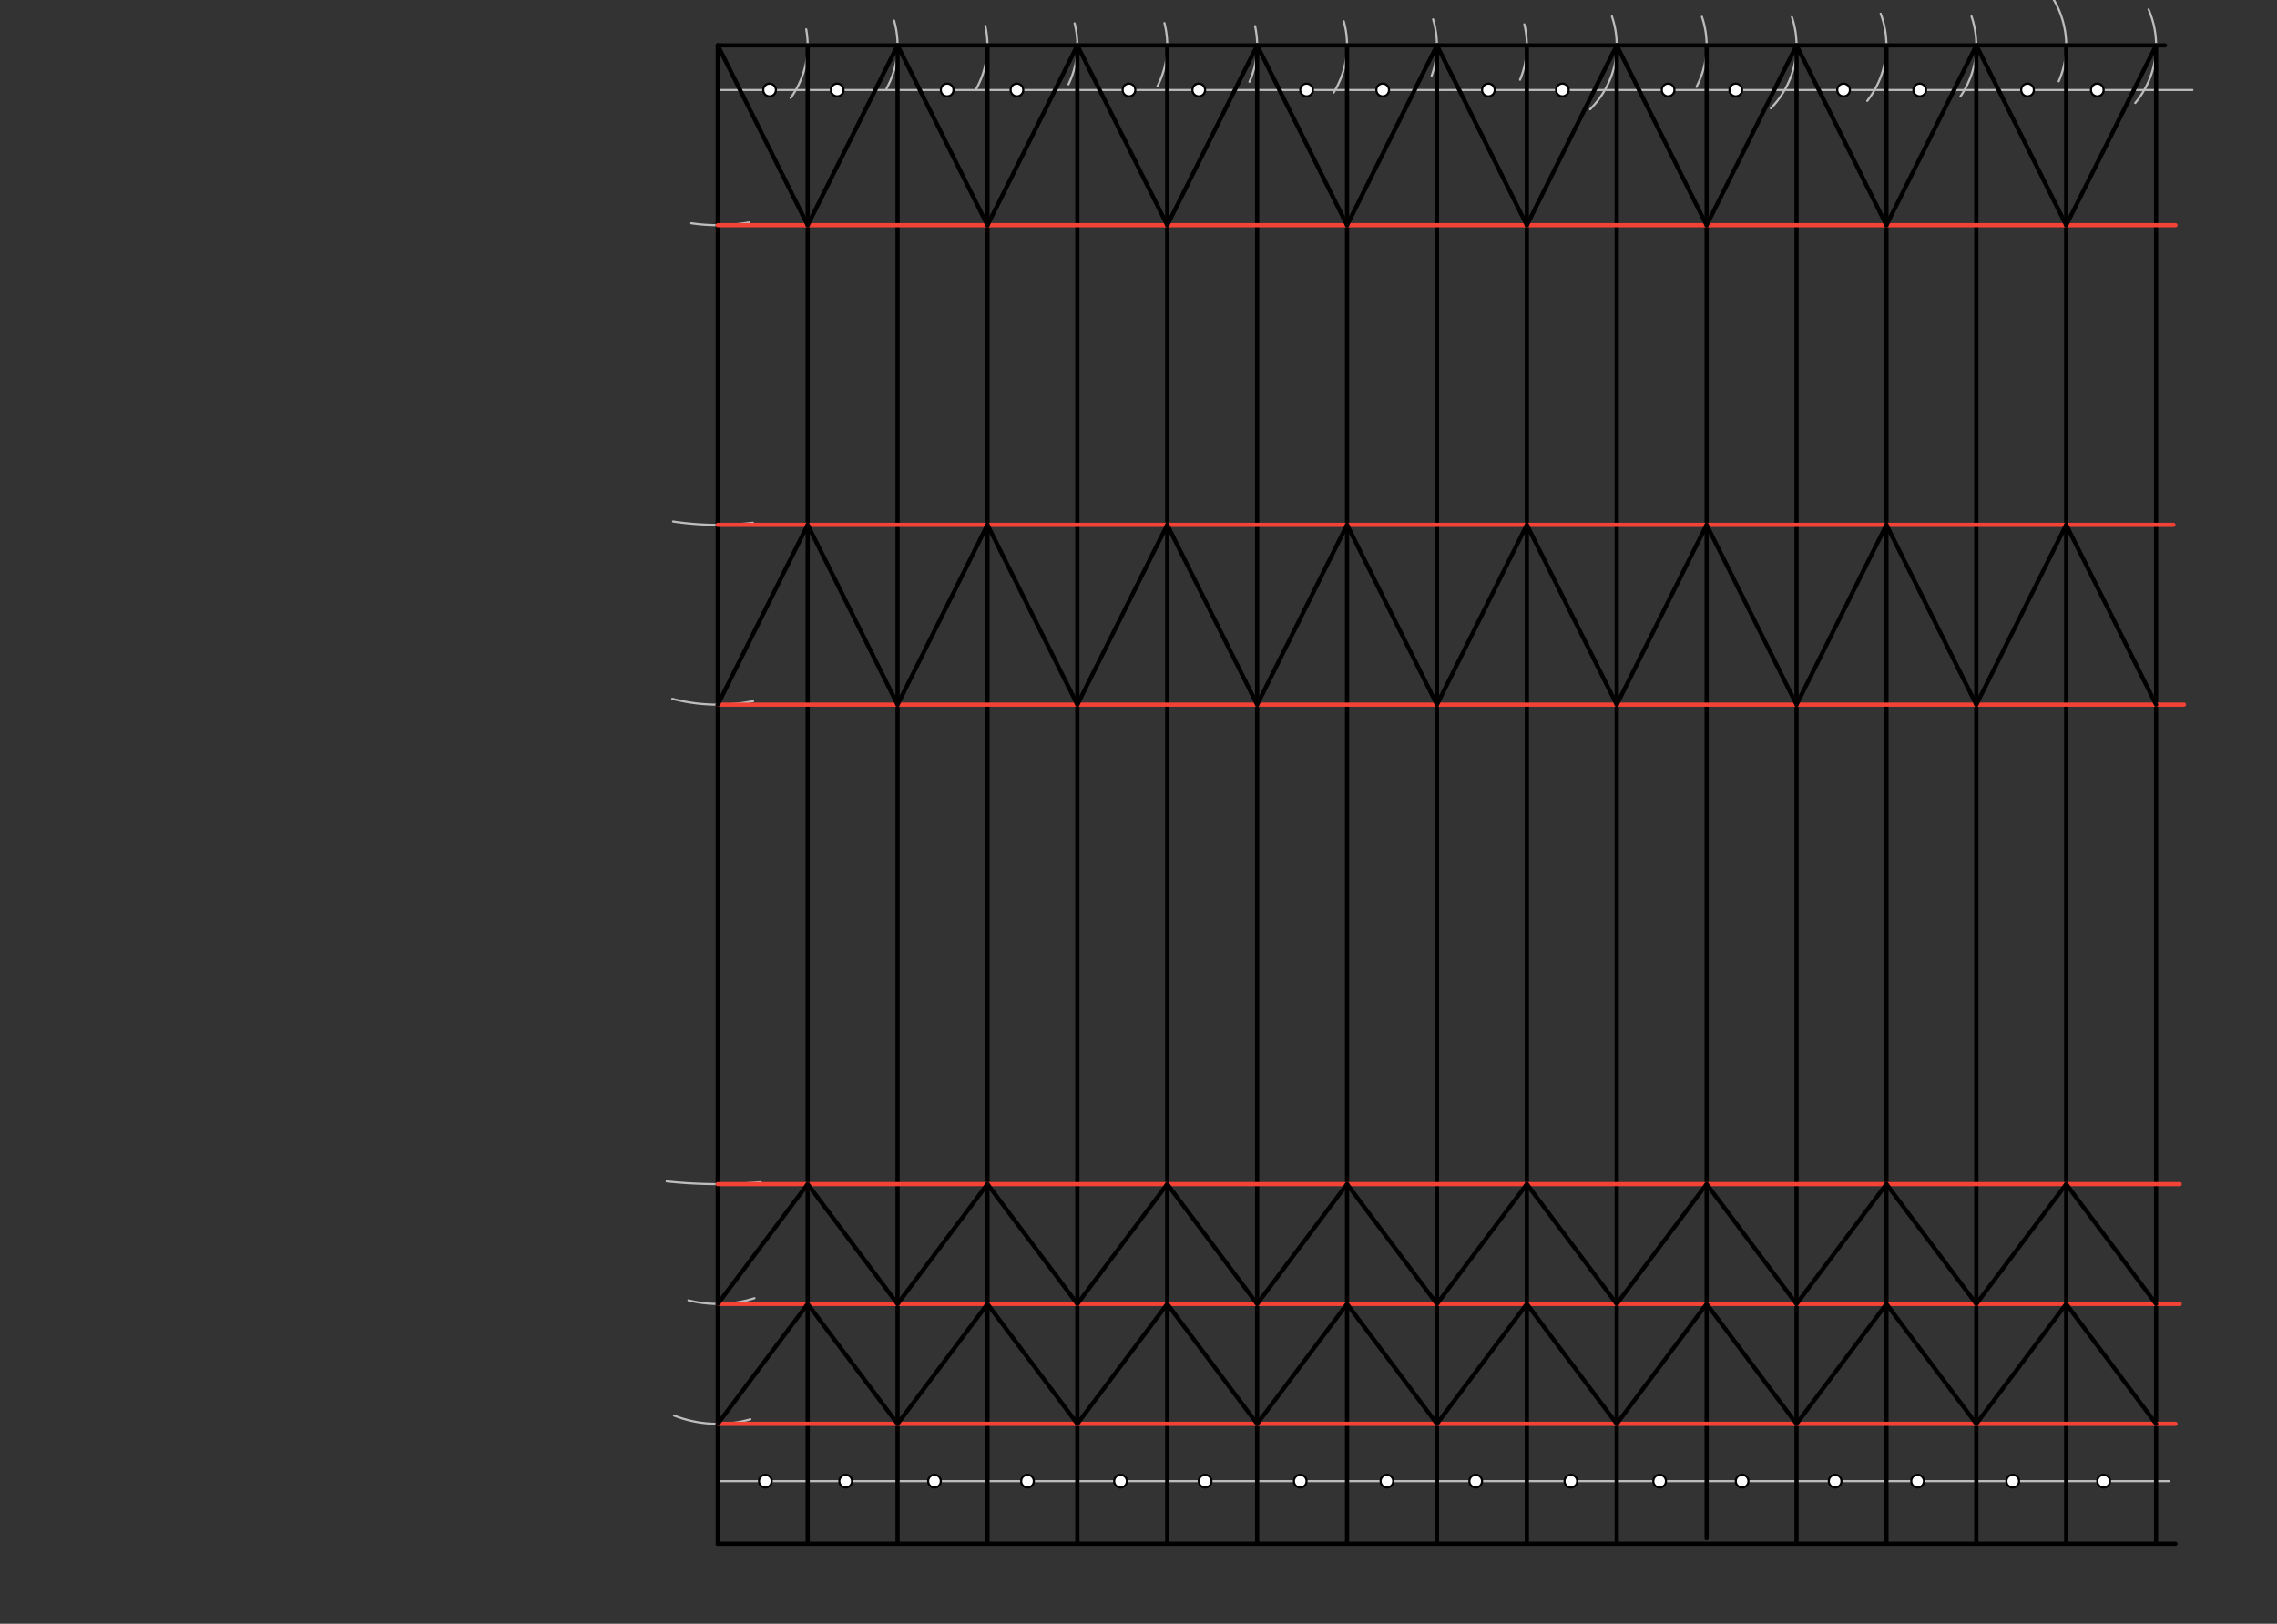 <svg xmlns="http://www.w3.org/2000/svg" class="svg--816" height="100%" preserveAspectRatio="xMidYMid meet" viewBox="0 0 1077 768" width="100%"><rect x="0" y="0" width="1077" height="768" fill="#333333" stroke="none"/><defs><marker id="marker-arrow" markerHeight="16" markerUnits="userSpaceOnUse" markerWidth="24" orient="auto-start-reverse" refX="24" refY="4" viewBox="0 0 24 8"><path d="M 0 0 L 24 4 L 0 8 z" stroke="inherit"></path></marker></defs><g class="aux-layer--949"><g class="element--733"><path d="M 381.334 13.864 A 42.52 42.52 0 0 1 373.986 46.341" fill="none" stroke="#BDBDBD" stroke-dasharray="none" stroke-linecap="round" stroke-width="1"></path></g><g class="element--733"><path d="M 422.888 9.733 A 42.52 42.52 0 0 1 419.298 41.92" fill="none" stroke="#BDBDBD" stroke-dasharray="none" stroke-linecap="round" stroke-width="1"></path></g><g class="element--733"><path d="M 466.042 12.226 A 42.52 42.52 0 0 1 461.467 42.546" fill="none" stroke="#BDBDBD" stroke-dasharray="none" stroke-linecap="round" stroke-width="1"></path></g><g class="element--733"><path d="M 508.279 11.035 A 42.52 42.52 0 0 1 505.378 39.897" fill="none" stroke="#BDBDBD" stroke-dasharray="none" stroke-linecap="round" stroke-width="1"></path></g><g class="element--733"><path d="M 550.765 10.905 A 42.52 42.52 0 0 1 547.461 40.778" fill="none" stroke="#BDBDBD" stroke-dasharray="none" stroke-linecap="round" stroke-width="1"></path></g><g class="element--733"><path d="M 593.629 12.352 A 42.52 42.52 0 0 1 590.978 38.682" fill="none" stroke="#BDBDBD" stroke-dasharray="none" stroke-linecap="round" stroke-width="1"></path></g><g class="element--733"><path d="M 635.581 10.07 A 42.52 42.52 0 0 1 630.792 43.816" fill="none" stroke="#BDBDBD" stroke-dasharray="none" stroke-linecap="round" stroke-width="1"></path></g><g class="element--733"><path d="M 677.835 9.152 A 42.52 42.52 0 0 1 677.148 35.86" fill="none" stroke="#BDBDBD" stroke-dasharray="none" stroke-linecap="round" stroke-width="1"></path></g><g class="element--733"><path d="M 720.991 11.495 A 42.52 42.52 0 0 1 718.951 37.715" fill="none" stroke="#BDBDBD" stroke-dasharray="none" stroke-linecap="round" stroke-width="1"></path></g><g class="element--733"><path d="M 762.432 7.776 A 42.52 42.52 0 0 1 752.119 51.658" fill="none" stroke="#BDBDBD" stroke-dasharray="none" stroke-linecap="round" stroke-width="1"></path></g><g class="element--733"><path d="M 805.006 7.938 A 42.52 42.52 0 0 1 802.416 41.096" fill="none" stroke="#BDBDBD" stroke-dasharray="none" stroke-linecap="round" stroke-width="1"></path></g><g class="element--733"><path d="M 847.56 8.042 A 42.52 42.52 0 0 1 837.6 51.213" fill="none" stroke="#BDBDBD" stroke-dasharray="none" stroke-linecap="round" stroke-width="1"></path></g><g class="element--733"><path d="M 889.531 6.492 A 42.52 42.52 0 0 1 883.191 47.712" fill="none" stroke="#BDBDBD" stroke-dasharray="none" stroke-linecap="round" stroke-width="1"></path></g><g class="element--733"><path d="M 932.509 7.771 A 42.52 42.52 0 0 1 927.287 45.568" fill="none" stroke="#BDBDBD" stroke-dasharray="none" stroke-linecap="round" stroke-width="1"></path></g><g class="element--733"><path d="M 973.755 38.456 A 42.52 42.52 0 0 0 970.882 -0.986" fill="none" stroke="#BDBDBD" stroke-dasharray="none" stroke-linecap="round" stroke-width="1"></path></g><g class="element--733"><path d="M 1016.26 4.449 A 42.52 42.52 0 0 1 1009.956 48.694" fill="none" stroke="#BDBDBD" stroke-dasharray="none" stroke-linecap="round" stroke-width="1"></path></g><g class="element--733"><path d="M 326.93 105.574 A 85.039 85.039 0 0 0 354.412 105.19" fill="none" stroke="#BDBDBD" stroke-dasharray="none" stroke-linecap="round" stroke-width="1"></path></g><g class="element--733"><path d="M 318.345 246.653 A 141.732 141.732 0 0 0 356.137 247.261" fill="none" stroke="#BDBDBD" stroke-dasharray="none" stroke-linecap="round" stroke-width="1"></path></g><g class="element--733"><path d="M 317.967 330.508 A 85.039 85.039 0 0 0 356.208 331.622" fill="none" stroke="#BDBDBD" stroke-dasharray="none" stroke-linecap="round" stroke-width="1"></path></g><g class="element--733"><path d="M 315.335 558.76 A 226.772 226.772 0 0 0 359.863 559.135" fill="none" stroke="#BDBDBD" stroke-dasharray="none" stroke-linecap="round" stroke-width="1"></path></g><g class="element--733"><path d="M 325.64 615.024 A 56.693 56.693 0 0 0 356.861 614.021" fill="none" stroke="#BDBDBD" stroke-dasharray="none" stroke-linecap="round" stroke-width="1"></path></g><g class="element--733"><path d="M 318.77 669.511 A 56.693 56.693 0 0 0 354.925 671.298" fill="none" stroke="#BDBDBD" stroke-dasharray="none" stroke-linecap="round" stroke-width="1"></path></g><g class="element--733"><line stroke="#BDBDBD" stroke-dasharray="none" stroke-linecap="round" stroke-width="1" x1="339.5" x2="1037" y1="42.562" y2="42.562"></line></g><g class="element--733"><line stroke="#BDBDBD" stroke-dasharray="none" stroke-linecap="round" stroke-width="1" x1="339.5" x2="1026" y1="700.562" y2="700.562"></line></g></g><g class="main-layer--75a"><g class="element--733"><line stroke="#000000" stroke-dasharray="none" stroke-linecap="round" stroke-width="2" x1="339.5" x2="339.5" y1="21.469" y2="730.13"></line></g><g class="element--733"><line stroke="#000000" stroke-dasharray="none" stroke-linecap="round" stroke-width="2" x1="339.5" x2="1024" y1="21.469" y2="21.469"></line></g><g class="element--733"><line stroke="#000000" stroke-dasharray="none" stroke-linecap="round" stroke-width="2" x1="339.5" x2="1029" y1="730.13" y2="730.13"></line></g><g class="element--733"><line stroke="#000000" stroke-dasharray="none" stroke-linecap="round" stroke-width="2" x1="382.02" x2="382.02" y1="21.469" y2="730.13"></line></g><g class="element--733"><line stroke="#000000" stroke-dasharray="none" stroke-linecap="round" stroke-width="2" x1="424.539" x2="424.539" y1="21.469" y2="730.13"></line></g><g class="element--733"><line stroke="#000000" stroke-dasharray="none" stroke-linecap="round" stroke-width="2" x1="467.059" x2="467.059" y1="21.469" y2="730.13"></line></g><g class="element--733"><line stroke="#000000" stroke-dasharray="none" stroke-linecap="round" stroke-width="2" x1="509.579" x2="509.579" y1="21.469" y2="730.13"></line></g><g class="element--733"><line stroke="#000000" stroke-dasharray="none" stroke-linecap="round" stroke-width="2" x1="552.098" x2="552.098" y1="21.469" y2="730.13"></line></g><g class="element--733"><line stroke="#000000" stroke-dasharray="none" stroke-linecap="round" stroke-width="2" x1="594.618" x2="594.618" y1="21.469" y2="730.13"></line></g><g class="element--733"><line stroke="#000000" stroke-dasharray="none" stroke-linecap="round" stroke-width="2" x1="637.138" x2="637.138" y1="21.469" y2="730.13"></line></g><g class="element--733"><line stroke="#000000" stroke-dasharray="none" stroke-linecap="round" stroke-width="2" x1="679.657" x2="679.657" y1="21.469" y2="730.13"></line></g><g class="element--733"><line stroke="#000000" stroke-dasharray="none" stroke-linecap="round" stroke-width="2" x1="722.177" x2="722.177" y1="21.469" y2="730.13"></line></g><g class="element--733"><line stroke="#000000" stroke-dasharray="none" stroke-linecap="round" stroke-width="2" x1="764.697" x2="764.697" y1="21.469" y2="730.13"></line></g><g class="element--733"><line stroke="#000000" stroke-dasharray="none" stroke-linecap="round" stroke-width="2" x1="807.217" x2="807.217" y1="21.469" y2="727.562"></line></g><g class="element--733"><line stroke="#000000" stroke-dasharray="none" stroke-linecap="round" stroke-width="2" x1="849.736" x2="849.736" y1="21.469" y2="730.13"></line></g><g class="element--733"><line stroke="#000000" stroke-dasharray="none" stroke-linecap="round" stroke-width="2" x1="892.256" x2="892.256" y1="21.469" y2="730.13"></line></g><g class="element--733"><line stroke="#000000" stroke-dasharray="none" stroke-linecap="round" stroke-width="2" x1="934.776" x2="934.776" y1="21.469" y2="730.13"></line></g><g class="element--733"><line stroke="#000000" stroke-dasharray="none" stroke-linecap="round" stroke-width="2" x1="977.295" x2="977.295" y1="21.469" y2="730.13"></line></g><g class="element--733"><line stroke="#000000" stroke-dasharray="none" stroke-linecap="round" stroke-width="2" x1="1019.815" x2="1019.815" y1="21.469" y2="730.13"></line></g><g class="element--733"><line stroke="#F44336" stroke-dasharray="none" stroke-linecap="round" stroke-width="2" x1="339.5" x2="1029" y1="106.508" y2="106.508"></line></g><g class="element--733"><line stroke="#F44336" stroke-dasharray="none" stroke-linecap="round" stroke-width="2" x1="339.5" x2="1028" y1="248.24" y2="248.24"></line></g><g class="element--733"><line stroke="#F44336" stroke-dasharray="none" stroke-linecap="round" stroke-width="2" x1="339.5" x2="1033" y1="333.28" y2="333.28"></line></g><g class="element--733"><line stroke="#F44336" stroke-dasharray="none" stroke-linecap="round" stroke-width="2" x1="339.5" x2="1031" y1="560.051" y2="560.051"></line></g><g class="element--733"><line stroke="#F44336" stroke-dasharray="none" stroke-linecap="round" stroke-width="2" x1="339.5" x2="1031" y1="616.744" y2="616.744"></line></g><g class="element--733"><line stroke="#F44336" stroke-dasharray="none" stroke-linecap="round" stroke-width="2" x1="339.5" x2="1029" y1="673.437" y2="673.437"></line></g><g class="element--733"><line stroke="#000000" stroke-dasharray="none" stroke-linecap="round" stroke-width="2" x1="339.5" x2="382.02" y1="21.469" y2="106.508"></line></g><g class="element--733"><line stroke="#000000" stroke-dasharray="none" stroke-linecap="round" stroke-width="2" x1="382.02" x2="424.539" y1="106.508" y2="21.469"></line></g><g class="element--733"><line stroke="#000000" stroke-dasharray="none" stroke-linecap="round" stroke-width="2" x1="424.539" x2="467.059" y1="21.469" y2="106.508"></line></g><g class="element--733"><line stroke="#000000" stroke-dasharray="none" stroke-linecap="round" stroke-width="2" x1="467.059" x2="509.579" y1="106.508" y2="21.469"></line></g><g class="element--733"><line stroke="#000000" stroke-dasharray="none" stroke-linecap="round" stroke-width="2" x1="509.579" x2="552.098" y1="21.469" y2="106.508"></line></g><g class="element--733"><line stroke="#000000" stroke-dasharray="none" stroke-linecap="round" stroke-width="2" x1="552.098" x2="594.618" y1="106.508" y2="21.469"></line></g><g class="element--733"><line stroke="#000000" stroke-dasharray="none" stroke-linecap="round" stroke-width="2" x1="594.618" x2="637.138" y1="21.469" y2="106.508"></line></g><g class="element--733"><line stroke="#000000" stroke-dasharray="none" stroke-linecap="round" stroke-width="2" x1="637.138" x2="679.657" y1="106.508" y2="21.469"></line></g><g class="element--733"><line stroke="#000000" stroke-dasharray="none" stroke-linecap="round" stroke-width="2" x1="679.657" x2="722.177" y1="21.469" y2="106.508"></line></g><g class="element--733"><line stroke="#000000" stroke-dasharray="none" stroke-linecap="round" stroke-width="2" x1="722.177" x2="764.697" y1="106.508" y2="21.469"></line></g><g class="element--733"><line stroke="#000000" stroke-dasharray="none" stroke-linecap="round" stroke-width="2" x1="764.697" x2="807.217" y1="21.469" y2="106.508"></line></g><g class="element--733"><line stroke="#000000" stroke-dasharray="none" stroke-linecap="round" stroke-width="2" x1="807.217" x2="849.736" y1="106.508" y2="21.469"></line></g><g class="element--733"><line stroke="#000000" stroke-dasharray="none" stroke-linecap="round" stroke-width="2" x1="849.736" x2="892.256" y1="21.469" y2="106.508"></line></g><g class="element--733"><line stroke="#000000" stroke-dasharray="none" stroke-linecap="round" stroke-width="2" x1="892.256" x2="934.776" y1="106.508" y2="21.469"></line></g><g class="element--733"><line stroke="#000000" stroke-dasharray="none" stroke-linecap="round" stroke-width="2" x1="934.776" x2="977.295" y1="21.469" y2="106.508"></line></g><g class="element--733"><line stroke="#000000" stroke-dasharray="none" stroke-linecap="round" stroke-width="2" x1="977.295" x2="1019.815" y1="106.508" y2="21.469"></line></g><g class="element--733"><line stroke="#000000" stroke-dasharray="none" stroke-linecap="round" stroke-width="2" x1="339.5" x2="382.02" y1="333.28" y2="248.24"></line></g><g class="element--733"><line stroke="#000000" stroke-dasharray="none" stroke-linecap="round" stroke-width="2" x1="382.02" x2="424.539" y1="248.24" y2="333.28"></line></g><g class="element--733"><line stroke="#000000" stroke-dasharray="none" stroke-linecap="round" stroke-width="2" x1="424.539" x2="467.059" y1="333.28" y2="248.24"></line></g><g class="element--733"><line stroke="#000000" stroke-dasharray="none" stroke-linecap="round" stroke-width="2" x1="467.059" x2="509.579" y1="248.24" y2="333.28"></line></g><g class="element--733"><line stroke="#000000" stroke-dasharray="none" stroke-linecap="round" stroke-width="2" x1="509.579" x2="552.098" y1="333.28" y2="248.24"></line></g><g class="element--733"><line stroke="#000000" stroke-dasharray="none" stroke-linecap="round" stroke-width="2" x1="552.098" x2="594.618" y1="248.24" y2="333.28"></line></g><g class="element--733"><line stroke="#000000" stroke-dasharray="none" stroke-linecap="round" stroke-width="2" x1="594.618" x2="637.138" y1="333.28" y2="248.24"></line></g><g class="element--733"><line stroke="#000000" stroke-dasharray="none" stroke-linecap="round" stroke-width="2" x1="637.138" x2="679.657" y1="248.24" y2="333.28"></line></g><g class="element--733"><line stroke="#000000" stroke-dasharray="none" stroke-linecap="round" stroke-width="2" x1="679.657" x2="722.177" y1="333.28" y2="248.24"></line></g><g class="element--733"><line stroke="#000000" stroke-dasharray="none" stroke-linecap="round" stroke-width="2" x1="722.177" x2="764.697" y1="248.24" y2="333.28"></line></g><g class="element--733"><line stroke="#000000" stroke-dasharray="none" stroke-linecap="round" stroke-width="2" x1="764.697" x2="807.217" y1="333.28" y2="248.24"></line></g><g class="element--733"><line stroke="#000000" stroke-dasharray="none" stroke-linecap="round" stroke-width="2" x1="807.217" x2="849.736" y1="248.24" y2="333.28"></line></g><g class="element--733"><line stroke="#000000" stroke-dasharray="none" stroke-linecap="round" stroke-width="2" x1="849.736" x2="892.256" y1="333.28" y2="248.24"></line></g><g class="element--733"><line stroke="#000000" stroke-dasharray="none" stroke-linecap="round" stroke-width="2" x1="892.256" x2="934.776" y1="248.24" y2="333.28"></line></g><g class="element--733"><line stroke="#000000" stroke-dasharray="none" stroke-linecap="round" stroke-width="2" x1="934.776" x2="977.295" y1="333.28" y2="248.24"></line></g><g class="element--733"><line stroke="#000000" stroke-dasharray="none" stroke-linecap="round" stroke-width="2" x1="977.295" x2="1019.815" y1="248.24" y2="333.28"></line></g><g class="element--733"><line stroke="#000000" stroke-dasharray="none" stroke-linecap="round" stroke-width="2" x1="339.5" x2="382.02" y1="616.744" y2="560.051"></line></g><g class="element--733"><line stroke="#000000" stroke-dasharray="none" stroke-linecap="round" stroke-width="2" x1="382.02" x2="424.539" y1="560.051" y2="616.744"></line></g><g class="element--733"><line stroke="#000000" stroke-dasharray="none" stroke-linecap="round" stroke-width="2" x1="424.539" x2="467.059" y1="616.744" y2="560.051"></line></g><g class="element--733"><line stroke="#000000" stroke-dasharray="none" stroke-linecap="round" stroke-width="2" x1="467.059" x2="509.579" y1="560.051" y2="616.744"></line></g><g class="element--733"><line stroke="#000000" stroke-dasharray="none" stroke-linecap="round" stroke-width="2" x1="509.579" x2="552.098" y1="616.744" y2="560.051"></line></g><g class="element--733"><line stroke="#000000" stroke-dasharray="none" stroke-linecap="round" stroke-width="2" x1="552.098" x2="594.618" y1="560.051" y2="616.744"></line></g><g class="element--733"><line stroke="#000000" stroke-dasharray="none" stroke-linecap="round" stroke-width="2" x1="594.618" x2="637.138" y1="616.744" y2="560.051"></line></g><g class="element--733"><line stroke="#000000" stroke-dasharray="none" stroke-linecap="round" stroke-width="2" x1="637.138" x2="679.657" y1="560.051" y2="616.744"></line></g><g class="element--733"><line stroke="#000000" stroke-dasharray="none" stroke-linecap="round" stroke-width="2" x1="679.657" x2="722.177" y1="616.744" y2="560.051"></line></g><g class="element--733"><line stroke="#000000" stroke-dasharray="none" stroke-linecap="round" stroke-width="2" x1="722.177" x2="764.697" y1="560.051" y2="616.744"></line></g><g class="element--733"><line stroke="#000000" stroke-dasharray="none" stroke-linecap="round" stroke-width="2" x1="764.697" x2="807.217" y1="616.744" y2="560.051"></line></g><g class="element--733"><line stroke="#000000" stroke-dasharray="none" stroke-linecap="round" stroke-width="2" x1="807.217" x2="849.736" y1="560.051" y2="616.744"></line></g><g class="element--733"><line stroke="#000000" stroke-dasharray="none" stroke-linecap="round" stroke-width="2" x1="849.736" x2="892.256" y1="616.744" y2="560.051"></line></g><g class="element--733"><line stroke="#000000" stroke-dasharray="none" stroke-linecap="round" stroke-width="2" x1="892.256" x2="934.776" y1="560.051" y2="616.744"></line></g><g class="element--733"><line stroke="#000000" stroke-dasharray="none" stroke-linecap="round" stroke-width="2" x1="934.776" x2="977.295" y1="616.744" y2="560.051"></line></g><g class="element--733"><line stroke="#000000" stroke-dasharray="none" stroke-linecap="round" stroke-width="2" x1="977.295" x2="1019.815" y1="560.051" y2="616.744"></line></g><g class="element--733"><line stroke="#000000" stroke-dasharray="none" stroke-linecap="round" stroke-width="2" x1="339.5" x2="382.02" y1="673.437" y2="616.744"></line></g><g class="element--733"><line stroke="#000000" stroke-dasharray="none" stroke-linecap="round" stroke-width="2" x1="382.02" x2="424.539" y1="616.744" y2="673.437"></line></g><g class="element--733"><line stroke="#000000" stroke-dasharray="none" stroke-linecap="round" stroke-width="2" x1="424.539" x2="467.059" y1="673.437" y2="616.744"></line></g><g class="element--733"><line stroke="#000000" stroke-dasharray="none" stroke-linecap="round" stroke-width="2" x1="467.059" x2="509.579" y1="616.744" y2="673.437"></line></g><g class="element--733"><line stroke="#000000" stroke-dasharray="none" stroke-linecap="round" stroke-width="2" x1="509.579" x2="552.098" y1="673.437" y2="616.744"></line></g><g class="element--733"><line stroke="#000000" stroke-dasharray="none" stroke-linecap="round" stroke-width="2" x1="552.098" x2="594.618" y1="616.744" y2="673.437"></line></g><g class="element--733"><line stroke="#000000" stroke-dasharray="none" stroke-linecap="round" stroke-width="2" x1="594.618" x2="637.138" y1="673.437" y2="616.744"></line></g><g class="element--733"><line stroke="#000000" stroke-dasharray="none" stroke-linecap="round" stroke-width="2" x1="637.138" x2="679.657" y1="616.744" y2="673.437"></line></g><g class="element--733"><line stroke="#000000" stroke-dasharray="none" stroke-linecap="round" stroke-width="2" x1="679.657" x2="722.177" y1="673.437" y2="616.744"></line></g><g class="element--733"><line stroke="#000000" stroke-dasharray="none" stroke-linecap="round" stroke-width="2" x1="722.177" x2="764.697" y1="616.744" y2="673.437"></line></g><g class="element--733"><line stroke="#000000" stroke-dasharray="none" stroke-linecap="round" stroke-width="2" x1="764.697" x2="807.217" y1="673.437" y2="616.744"></line></g><g class="element--733"><line stroke="#000000" stroke-dasharray="none" stroke-linecap="round" stroke-width="2" x1="807.217" x2="849.736" y1="616.744" y2="673.437"></line></g><g class="element--733"><line stroke="#000000" stroke-dasharray="none" stroke-linecap="round" stroke-width="2" x1="849.736" x2="892.256" y1="673.437" y2="616.744"></line></g><g class="element--733"><line stroke="#000000" stroke-dasharray="none" stroke-linecap="round" stroke-width="2" x1="892.256" x2="934.776" y1="616.744" y2="673.437"></line></g><g class="element--733"><line stroke="#000000" stroke-dasharray="none" stroke-linecap="round" stroke-width="2" x1="934.776" x2="977.295" y1="673.437" y2="616.744"></line></g><g class="element--733"><line stroke="#000000" stroke-dasharray="none" stroke-linecap="round" stroke-width="2" x1="977.295" x2="1019.815" y1="616.744" y2="673.437"></line></g><g class="element--733"><circle cx="364" cy="42.562" r="3" stroke="#000000" stroke-width="1" fill="#ffffff"></circle>}</g><g class="element--733"><circle cx="396" cy="42.562" r="3" stroke="#000000" stroke-width="1" fill="#ffffff"></circle>}</g><g class="element--733"><circle cx="448" cy="42.562" r="3" stroke="#000000" stroke-width="1" fill="#ffffff"></circle>}</g><g class="element--733"><circle cx="481" cy="42.562" r="3" stroke="#000000" stroke-width="1" fill="#ffffff"></circle>}</g><g class="element--733"><circle cx="534" cy="42.562" r="3" stroke="#000000" stroke-width="1" fill="#ffffff"></circle>}</g><g class="element--733"><circle cx="567" cy="42.562" r="3" stroke="#000000" stroke-width="1" fill="#ffffff"></circle>}</g><g class="element--733"><circle cx="618" cy="42.562" r="3" stroke="#000000" stroke-width="1" fill="#ffffff"></circle>}</g><g class="element--733"><circle cx="654" cy="42.562" r="3" stroke="#000000" stroke-width="1" fill="#ffffff"></circle>}</g><g class="element--733"><circle cx="704" cy="42.562" r="3" stroke="#000000" stroke-width="1" fill="#ffffff"></circle>}</g><g class="element--733"><circle cx="739" cy="42.562" r="3" stroke="#000000" stroke-width="1" fill="#ffffff"></circle>}</g><g class="element--733"><circle cx="789" cy="42.562" r="3" stroke="#000000" stroke-width="1" fill="#ffffff"></circle>}</g><g class="element--733"><circle cx="821" cy="42.562" r="3" stroke="#000000" stroke-width="1" fill="#ffffff"></circle>}</g><g class="element--733"><circle cx="872" cy="42.562" r="3" stroke="#000000" stroke-width="1" fill="#ffffff"></circle>}</g><g class="element--733"><circle cx="908" cy="42.562" r="3" stroke="#000000" stroke-width="1" fill="#ffffff"></circle>}</g><g class="element--733"><circle cx="959" cy="42.562" r="3" stroke="#000000" stroke-width="1" fill="#ffffff"></circle>}</g><g class="element--733"><circle cx="992" cy="42.562" r="3" stroke="#000000" stroke-width="1" fill="#ffffff"></circle>}</g><g class="element--733"><circle cx="362" cy="700.562" r="3" stroke="#000000" stroke-width="1" fill="#ffffff"></circle>}</g><g class="element--733"><circle cx="400" cy="700.562" r="3" stroke="#000000" stroke-width="1" fill="#ffffff"></circle>}</g><g class="element--733"><circle cx="442" cy="700.562" r="3" stroke="#000000" stroke-width="1" fill="#ffffff"></circle>}</g><g class="element--733"><circle cx="486" cy="700.562" r="3" stroke="#000000" stroke-width="1" fill="#ffffff"></circle>}</g><g class="element--733"><circle cx="530" cy="700.562" r="3" stroke="#000000" stroke-width="1" fill="#ffffff"></circle>}</g><g class="element--733"><circle cx="570" cy="700.562" r="3" stroke="#000000" stroke-width="1" fill="#ffffff"></circle>}</g><g class="element--733"><circle cx="615" cy="700.562" r="3" stroke="#000000" stroke-width="1" fill="#ffffff"></circle>}</g><g class="element--733"><circle cx="656" cy="700.562" r="3" stroke="#000000" stroke-width="1" fill="#ffffff"></circle>}</g><g class="element--733"><circle cx="698" cy="700.562" r="3" stroke="#000000" stroke-width="1" fill="#ffffff"></circle>}</g><g class="element--733"><circle cx="743" cy="700.562" r="3" stroke="#000000" stroke-width="1" fill="#ffffff"></circle>}</g><g class="element--733"><circle cx="785" cy="700.562" r="3" stroke="#000000" stroke-width="1" fill="#ffffff"></circle>}</g><g class="element--733"><circle cx="824" cy="700.562" r="3" stroke="#000000" stroke-width="1" fill="#ffffff"></circle>}</g><g class="element--733"><circle cx="868" cy="700.562" r="3" stroke="#000000" stroke-width="1" fill="#ffffff"></circle>}</g><g class="element--733"><circle cx="907" cy="700.562" r="3" stroke="#000000" stroke-width="1" fill="#ffffff"></circle>}</g><g class="element--733"><circle cx="952" cy="700.562" r="3" stroke="#000000" stroke-width="1" fill="#ffffff"></circle>}</g><g class="element--733"><circle cx="995" cy="700.562" r="3" stroke="#000000" stroke-width="1" fill="#ffffff"></circle>}</g></g><g class="snaps-layer--ac6"></g><g class="temp-layer--52d"></g></svg>